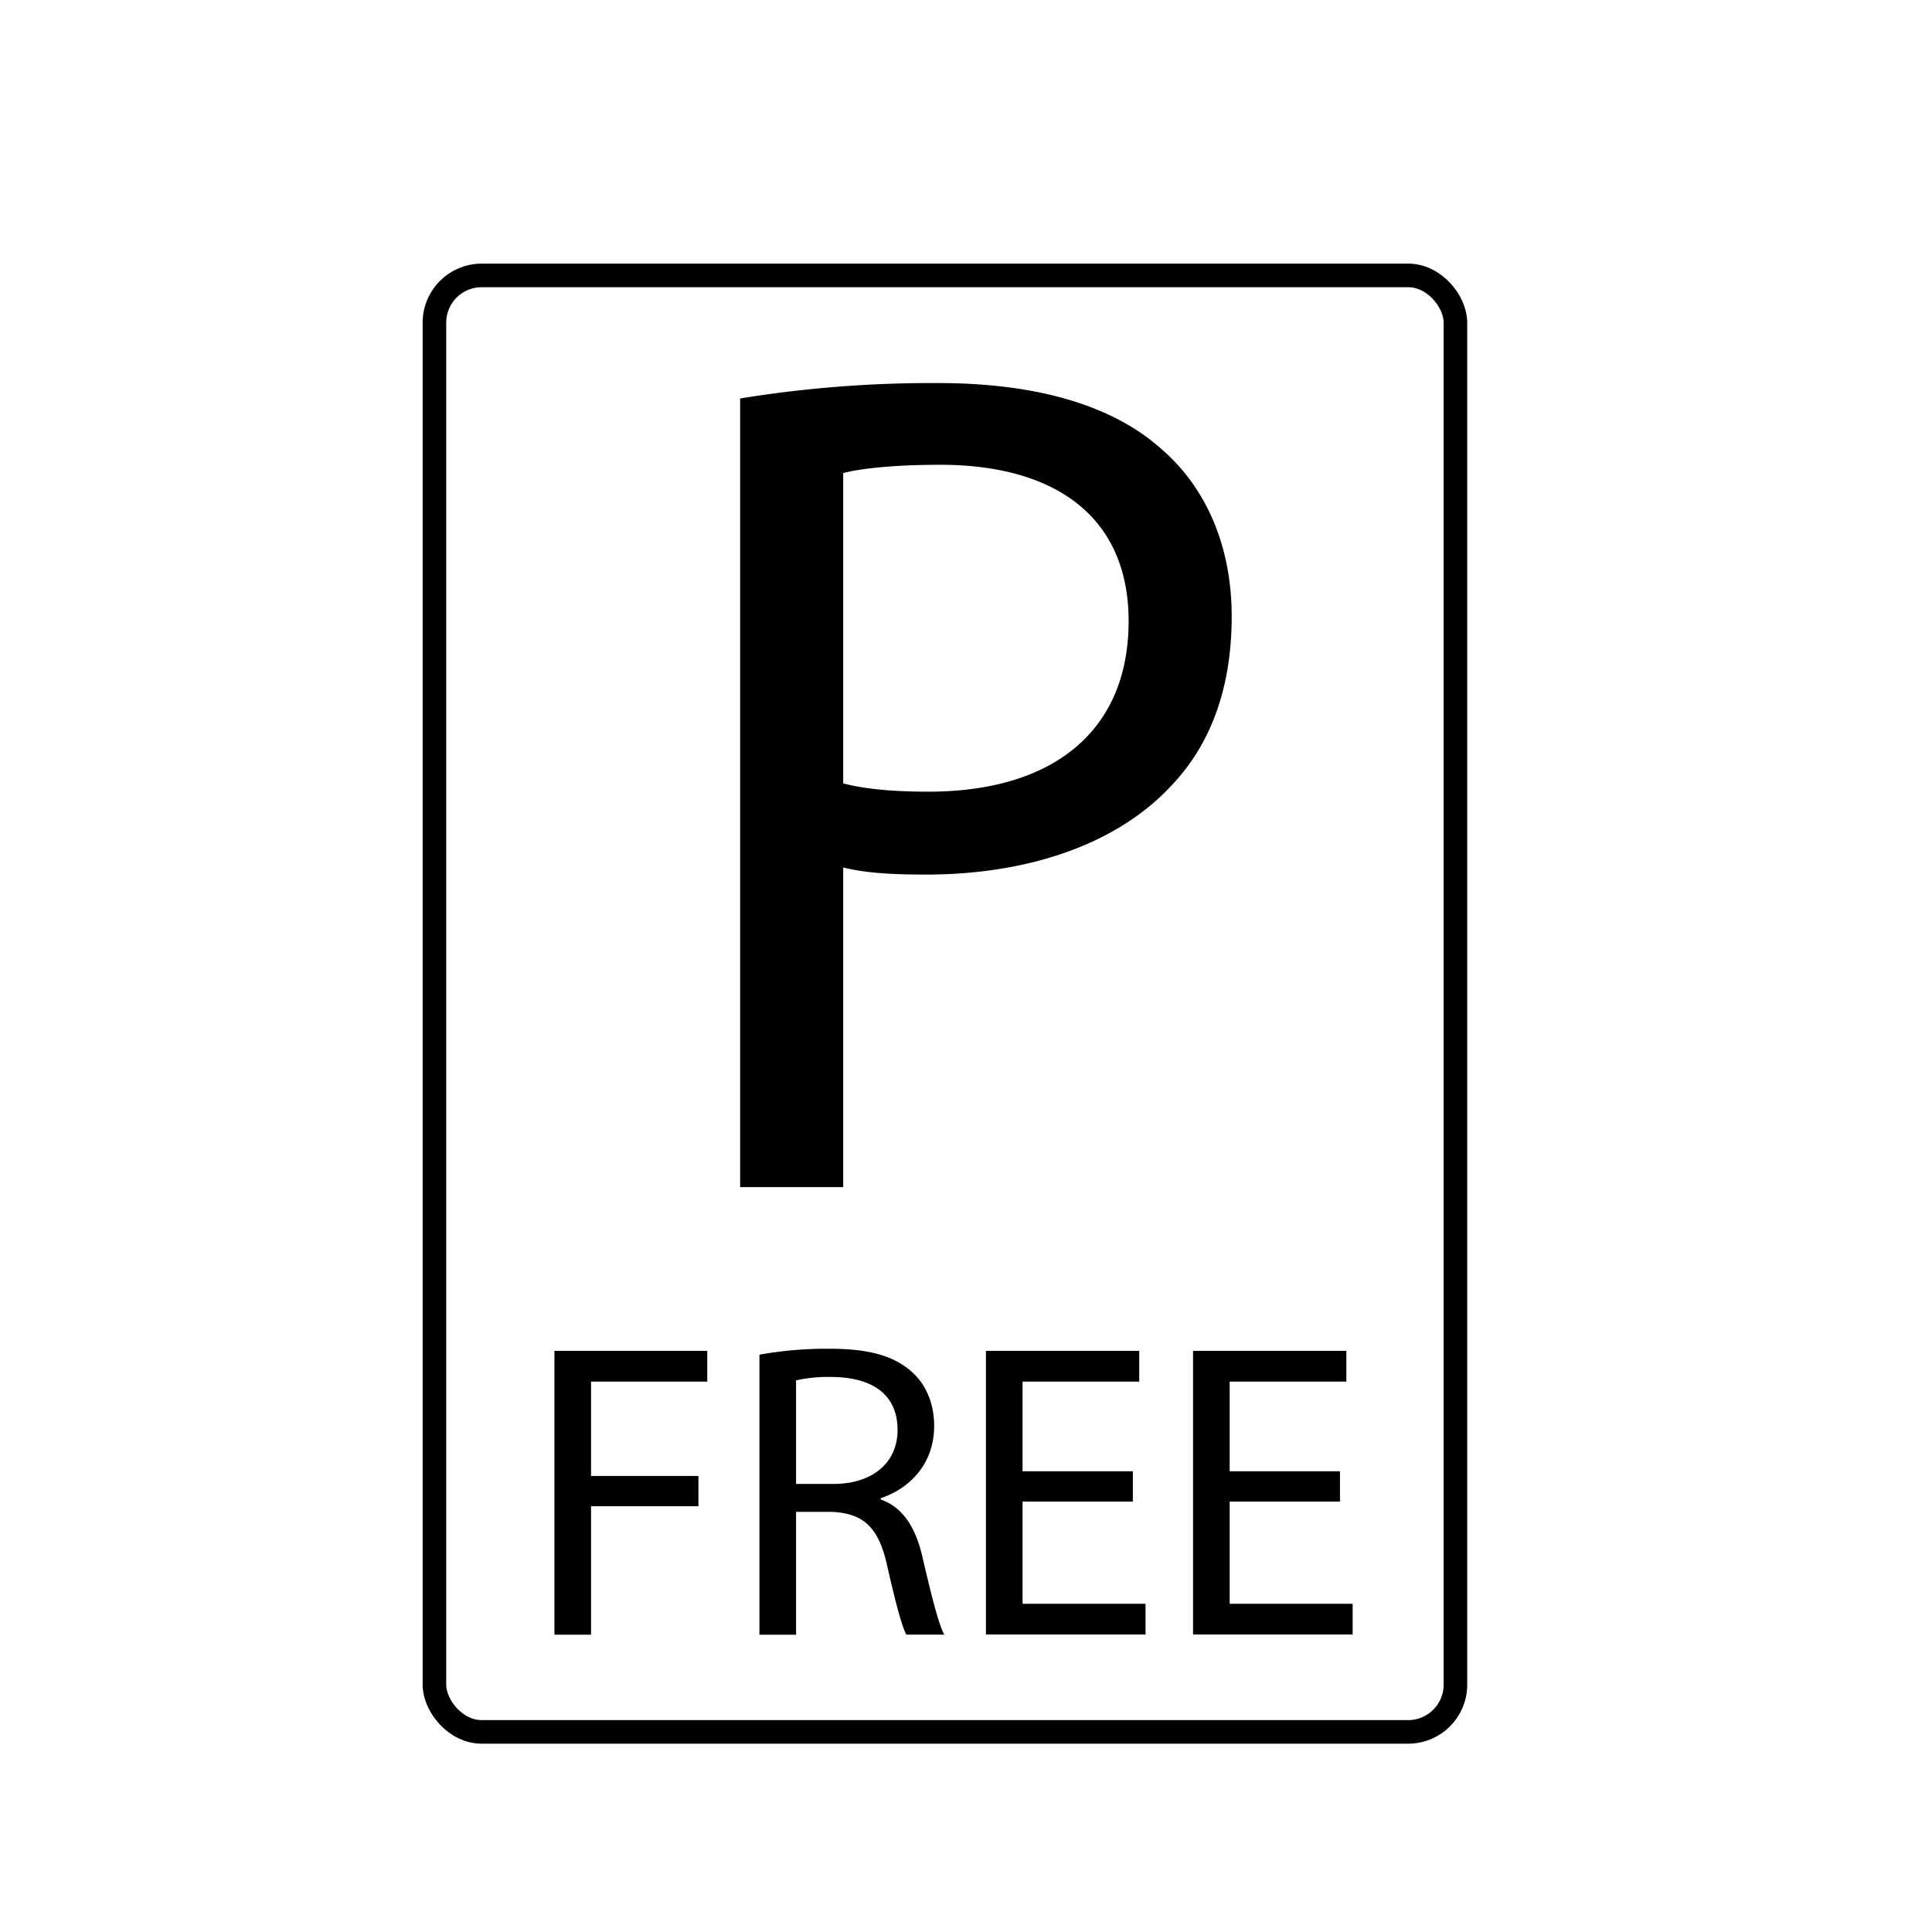<svg xmlns="http://www.w3.org/2000/svg" viewBox="0 0 491.5 491.5"><defs><style>.cls-1{fill:none;stroke:#000;stroke-miterlimit:10;stroke-width:6px;}</style></defs><g id="Ebene_2" data-name="Ebene 2"><path d="M188.29,101.37a303.77,303.77,0,0,1,50.32-3.92c25.91,0,44.9,6,56.95,16.87,11.14,9.64,17.78,24.41,17.78,42.49,0,18.38-5.43,32.84-15.67,43.39-13.86,14.76-36.46,22.29-62.07,22.29-7.84,0-15.07-.3-21.09-1.8V302H188.29Zm26.22,97.92c5.72,1.51,13,2.11,21.69,2.11,31.64,0,50.92-15.37,50.92-43.39,0-26.81-19-39.77-47.91-39.77-11.45,0-20.18.9-24.7,2.11Z"/><rect class="cls-1" x="110.52" y="70.07" width="259.74" height="370.52" rx="12"/><path d="M141.05,343.66h38.88v7.82H150.36v24h27.32v7.71H150.36v32.67h-9.31Z"/><path d="M193.2,344.63a96.53,96.53,0,0,1,17.89-1.51c10,0,16.39,1.83,20.89,5.9,3.64,3.21,5.67,8.14,5.67,13.71,0,9.53-6,15.85-13.6,18.42v.32c5.57,1.93,8.89,7.07,10.6,14.57,2.36,10.06,4.07,17,5.57,19.81h-9.64c-1.17-2.14-2.78-8.25-4.82-17.24-2.14-10-6-13.71-14.46-14h-8.78v31.27H193.2Zm9.32,32.88h9.53c10,0,16.29-5.47,16.29-13.71,0-9.32-6.75-13.39-16.61-13.5a38.18,38.18,0,0,0-9.21.86Z"/><path d="M288.2,382H260.14v26h31.28v7.82h-40.6V343.66h39v7.82H260.14v22.81H288.2Z"/><path d="M340.89,382H312.83v26h31.28v7.82h-40.6V343.66h39v7.82H312.83v22.81h28.06Z"/></g></svg>
